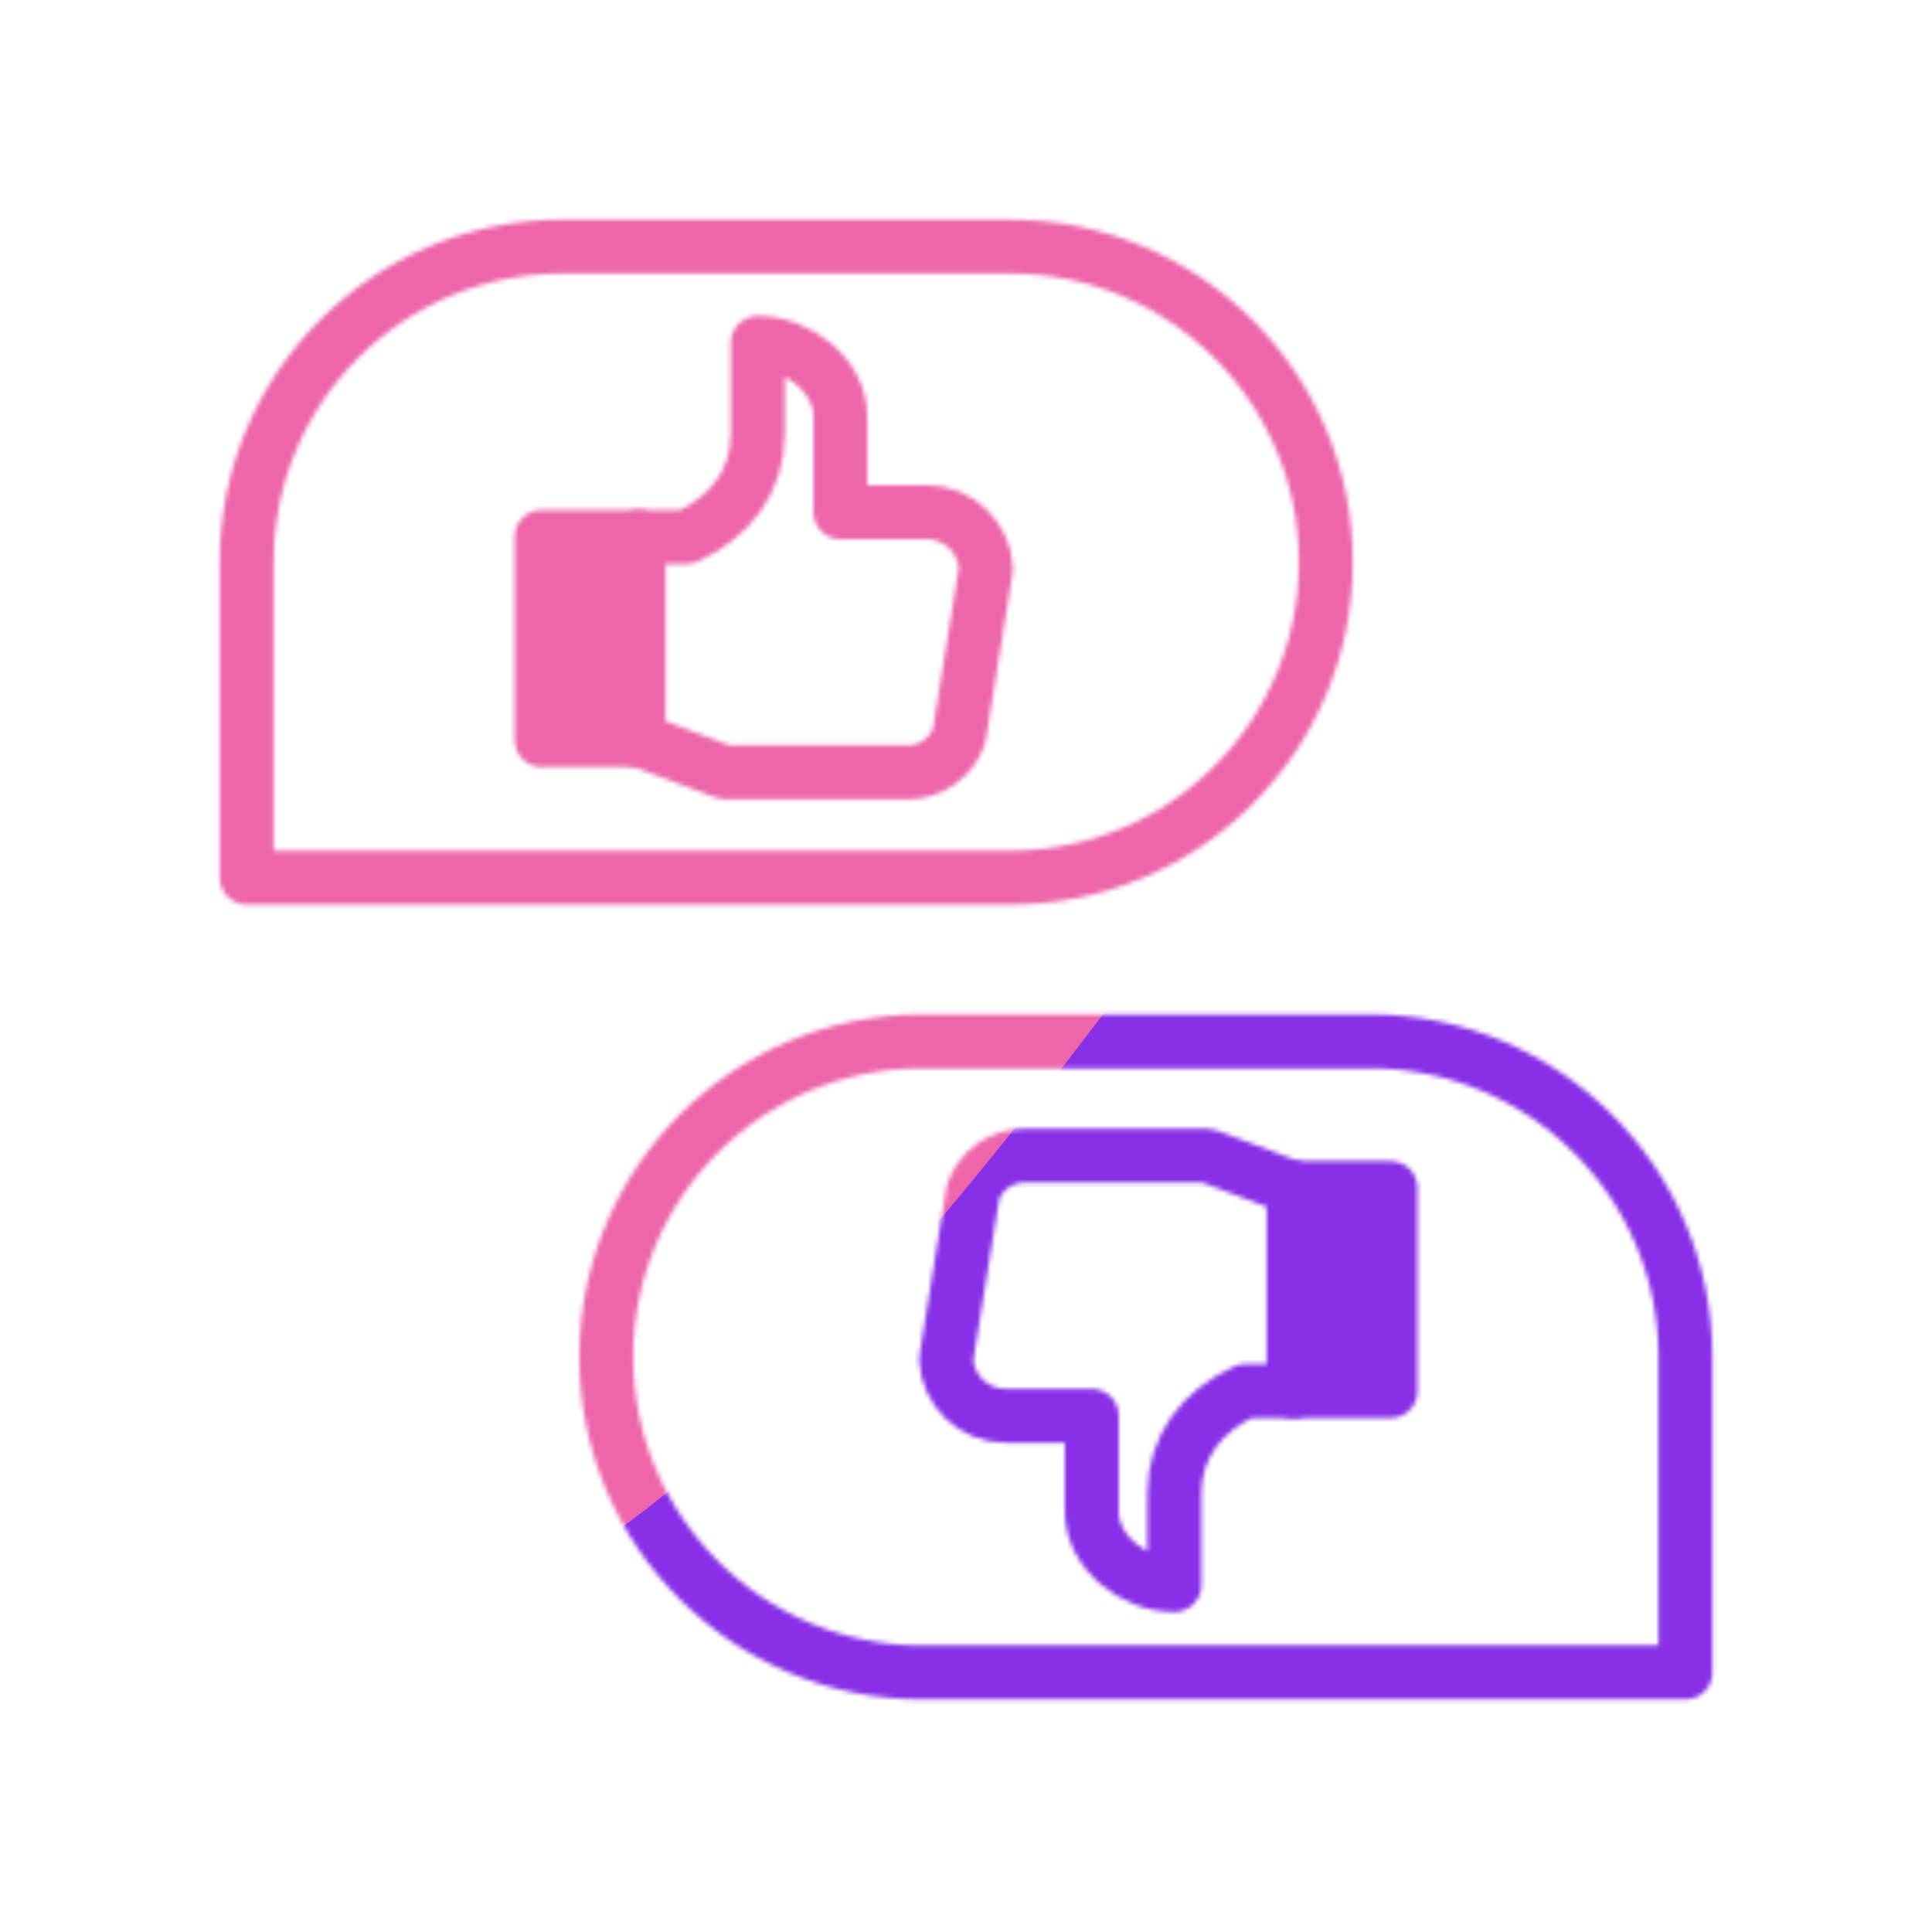 <svg xmlns="http://www.w3.org/2000/svg" xmlns:xlink="http://www.w3.org/1999/xlink" viewBox="0 0 430 430" width="430" height="430" preserveAspectRatio="xMidYMid meet" style="width: 100%; height: 100%; transform: translate3d(0px, 0px, 0px); content-visibility: visible;"><defs><clipPath id="__lottie_element_2"><rect width="430" height="430" x="0" y="0"/></clipPath><clipPath id="__lottie_element_4"><path d="M0,0 L430,0 L430,430 L0,430z"/></clipPath><filter id="__lottie_element_10" x="-100%" y="-100%" width="300%" height="300%"><feGaussianBlur result="filter_result_0" stdDeviation="52.5 52.5" edgeMode="wrap"/></filter><g id="__lottie_element_11"><g clip-path="url(#__lottie_element_12)" transform="matrix(1,0,0,1,0,0)" opacity="1" style="display: block;"><g transform="matrix(1,0,0,1,174.996,548.107)" opacity="1" style="display: block;"><g opacity="1" transform="matrix(1,0,0,1,0,0)"><path stroke-linecap="round" stroke-linejoin="round" fill-opacity="0" class="primary" stroke="rgb(18,19,49)" stroke-opacity="1" stroke-width="12" d=" M-49.863,-70.226 C-49.863,-70.226 49.863,-70.226 49.863,-70.226 C88.648,-70.226 120.089,-38.785 120.089,0 C120.089,0 120.089,0 120.089,0 C120.089,38.785 88.648,70.226 49.863,70.226 C49.863,70.226 -120.089,70.226 -120.089,70.226 C-120.089,70.226 -120.089,0 -120.089,0 C-120.089,-38.785 -88.648,-70.226 -49.863,-70.226z"/></g></g><g transform="matrix(1,0,0,1,-35,388)" opacity="1" style="display: block;"><g opacity="1" transform="matrix(1,0,0,1,166.329,177.098)"><path stroke-linecap="round" stroke-linejoin="round" fill-opacity="0" class="secondary" stroke="rgb(8,167,137)" stroke-opacity="1" stroke-width="12" d=" M10.789,-22.588 C10.789,-22.588 10.789,22.588 10.789,22.588 C10.789,22.588 -10.789,22.588 -10.789,22.588 C-10.789,22.588 -10.789,-22.588 -10.789,-22.588 C-10.789,-22.588 10.789,-22.588 10.789,-22.588z"/><path fill="rgb(255,0,0)" fill-opacity="1" d=" M10.789,-22.588 C10.789,-22.588 10.789,22.588 10.789,22.588 C10.789,22.588 -10.789,22.588 -10.789,22.588 C-10.789,22.588 -10.789,-22.588 -10.789,-22.588 C-10.789,-22.588 10.789,-22.588 10.789,-22.588z"/></g><g opacity="1" transform="matrix(1,0,0,1,215.784,159.107)"><path stroke-linecap="round" stroke-linejoin="round" fill-opacity="0" class="secondary" stroke="rgb(8,167,137)" stroke-opacity="1" stroke-width="12" d=" M-38.666,-4.597 C-38.666,-4.597 -27.94,-4.597 -27.94,-4.597 C-18.309,-8.986 -12.131,-16.902 -12.131,-27.485 C-12.131,-27.485 -12.131,-47.784 -12.131,-47.784 C-3.089,-47.784 6.247,-40.447 6.247,-31.411 C6.247,-31.411 6.247,-10.113 6.247,-10.113 C6.247,-10.113 25.435,-10.113 25.435,-10.113 C32.629,-10.113 38.308,-4.434 38.666,2.429 C38.666,2.429 32.688,39.695 32.688,39.695 C31.02,44.468 26.488,47.784 21.283,47.784 C21.283,47.784 -19.488,47.784 -19.488,47.784 C-19.488,47.784 -38.666,40.579 -38.666,40.579"/></g></g><g transform="matrix(1,0,0,1,174.996,125.107)" opacity="1" style="display: block;"><g opacity="1" transform="matrix(1,0,0,1,0,0)"><path stroke-linecap="round" stroke-linejoin="round" fill-opacity="0" class="primary" stroke="rgb(18,19,49)" stroke-opacity="1" stroke-width="12" d=" M-49.863,-70.226 C-49.863,-70.226 49.863,-70.226 49.863,-70.226 C88.648,-70.226 120.089,-38.785 120.089,0 C120.089,0 120.089,0 120.089,0 C120.089,38.785 88.648,70.226 49.863,70.226 C49.863,70.226 -120.089,70.226 -120.089,70.226 C-120.089,70.226 -120.089,0 -120.089,0 C-120.089,-38.785 -88.648,-70.226 -49.863,-70.226z"/></g></g><g transform="matrix(1,0,0,1,-35,-35)" opacity="1" style="display: block;"><g opacity="1" transform="matrix(1,0,0,1,166.329,177.098)"><path stroke-linecap="round" stroke-linejoin="round" fill-opacity="0" class="secondary" stroke="rgb(8,167,137)" stroke-opacity="1" stroke-width="12" d=" M10.789,-22.588 C10.789,-22.588 10.789,22.588 10.789,22.588 C10.789,22.588 -10.789,22.588 -10.789,22.588 C-10.789,22.588 -10.789,-22.588 -10.789,-22.588 C-10.789,-22.588 10.789,-22.588 10.789,-22.588z"/><path fill="rgb(255,0,0)" fill-opacity="1" d=" M10.789,-22.588 C10.789,-22.588 10.789,22.588 10.789,22.588 C10.789,22.588 -10.789,22.588 -10.789,22.588 C-10.789,22.588 -10.789,-22.588 -10.789,-22.588 C-10.789,-22.588 10.789,-22.588 10.789,-22.588z"/></g><g opacity="1" transform="matrix(1,0,0,1,215.784,159.107)"><path stroke-linecap="round" stroke-linejoin="round" fill-opacity="0" class="secondary" stroke="rgb(8,167,137)" stroke-opacity="1" stroke-width="12" d=" M-38.666,-4.597 C-38.666,-4.597 -27.94,-4.597 -27.94,-4.597 C-18.309,-8.986 -12.131,-16.902 -12.131,-27.485 C-12.131,-27.485 -12.131,-47.784 -12.131,-47.784 C-3.089,-47.784 6.247,-40.447 6.247,-31.411 C6.247,-31.411 6.247,-10.113 6.247,-10.113 C6.247,-10.113 25.435,-10.113 25.435,-10.113 C32.629,-10.113 38.308,-4.434 38.666,2.429 C38.666,2.429 32.688,39.695 32.688,39.695 C31.02,44.468 26.488,47.784 21.283,47.784 C21.283,47.784 -19.488,47.784 -19.488,47.784 C-19.488,47.784 -38.666,40.579 -38.666,40.579"/></g></g><g transform="matrix(1,0,0,1,255.03,302)" opacity="1" style="display: block;"><g opacity="1" transform="matrix(1,0,0,1,0,0)"><path stroke-linecap="round" stroke-linejoin="round" fill-opacity="0" class="primary" stroke="rgb(18,19,49)" stroke-opacity="1" stroke-width="12" d=" M49.863,-70.226 C49.863,-70.226 -49.863,-70.226 -49.863,-70.226 C-88.648,-70.226 -120.089,-38.785 -120.089,0 C-120.089,0 -120.089,0 -120.089,0 C-120.089,38.785 -88.648,70.226 -49.863,70.226 C-49.863,70.226 120.089,70.226 120.089,70.226 C120.089,70.226 120.089,0 120.089,0 C120.089,-38.785 88.648,-70.226 49.863,-70.226z"/></g></g><g transform="matrix(1,0,0,1,-35,-35)" opacity="1" style="display: block;"><g opacity="1" transform="matrix(1,0,0,1,333.696,322.009)"><path stroke-linecap="round" stroke-linejoin="round" fill-opacity="0" class="secondary" stroke="rgb(8,167,137)" stroke-opacity="1" stroke-width="12" d=" M-10.789,22.588 C-10.789,22.588 -10.789,-22.588 -10.789,-22.588 C-10.789,-22.588 10.789,-22.588 10.789,-22.588 C10.789,-22.588 10.789,22.588 10.789,22.588 C10.789,22.588 -10.789,22.588 -10.789,22.588z"/><path fill="rgb(255,0,0)" fill-opacity="1" d=" M-10.789,22.588 C-10.789,22.588 -10.789,-22.588 -10.789,-22.588 C-10.789,-22.588 10.789,-22.588 10.789,-22.588 C10.789,-22.588 10.789,22.588 10.789,22.588 C10.789,22.588 -10.789,22.588 -10.789,22.588z"/></g><g opacity="1" transform="matrix(1,0,0,1,284.241,340)"><path stroke-linecap="round" stroke-linejoin="round" fill-opacity="0" class="secondary" stroke="rgb(8,167,137)" stroke-opacity="1" stroke-width="12" d=" M38.666,4.597 C38.666,4.597 27.94,4.597 27.94,4.597 C18.309,8.986 12.131,16.902 12.131,27.485 C12.131,27.485 12.131,47.784 12.131,47.784 C3.089,47.784 -6.247,40.447 -6.247,31.411 C-6.247,31.411 -6.247,10.113 -6.247,10.113 C-6.247,10.113 -25.435,10.113 -25.435,10.113 C-32.629,10.113 -38.308,4.434 -38.666,-2.429 C-38.666,-2.429 -32.688,-39.695 -32.688,-39.695 C-31.02,-44.468 -26.488,-47.784 -21.283,-47.784 C-21.283,-47.784 19.488,-47.784 19.488,-47.784 C19.488,-47.784 38.666,-40.579 38.666,-40.579"/></g></g><g transform="matrix(1,0,0,1,255.03,548)" opacity="1" style="display: block;"><g opacity="1" transform="matrix(1,0,0,1,0,0)"><path stroke-linecap="round" stroke-linejoin="round" fill-opacity="0" class="primary" stroke="rgb(18,19,49)" stroke-opacity="1" stroke-width="12" d=" M49.863,-70.226 C49.863,-70.226 -49.863,-70.226 -49.863,-70.226 C-88.648,-70.226 -120.089,-38.785 -120.089,0 C-120.089,0 -120.089,0 -120.089,0 C-120.089,38.785 -88.648,70.226 -49.863,70.226 C-49.863,70.226 120.089,70.226 120.089,70.226 C120.089,70.226 120.089,0 120.089,0 C120.089,-38.785 88.648,-70.226 49.863,-70.226z"/></g></g><g transform="matrix(1,0,0,1,-35,211)" opacity="1" style="display: block;"><g opacity="1" transform="matrix(1,0,0,1,333.696,322.009)"><path stroke-linecap="round" stroke-linejoin="round" fill-opacity="0" class="secondary" stroke="rgb(8,167,137)" stroke-opacity="1" stroke-width="12" d=" M-10.789,22.588 C-10.789,22.588 -10.789,-22.588 -10.789,-22.588 C-10.789,-22.588 10.789,-22.588 10.789,-22.588 C10.789,-22.588 10.789,22.588 10.789,22.588 C10.789,22.588 -10.789,22.588 -10.789,22.588z"/><path fill="rgb(255,0,0)" fill-opacity="1" d=" M-10.789,22.588 C-10.789,22.588 -10.789,-22.588 -10.789,-22.588 C-10.789,-22.588 10.789,-22.588 10.789,-22.588 C10.789,-22.588 10.789,22.588 10.789,22.588 C10.789,22.588 -10.789,22.588 -10.789,22.588z"/></g><g opacity="1" transform="matrix(1,0,0,1,284.241,340)"><path stroke-linecap="round" stroke-linejoin="round" fill-opacity="0" class="secondary" stroke="rgb(8,167,137)" stroke-opacity="1" stroke-width="12" d=" M38.666,4.597 C38.666,4.597 27.94,4.597 27.94,4.597 C18.309,8.986 12.131,16.902 12.131,27.485 C12.131,27.485 12.131,47.784 12.131,47.784 C3.089,47.784 -6.247,40.447 -6.247,31.411 C-6.247,31.411 -6.247,10.113 -6.247,10.113 C-6.247,10.113 -25.435,10.113 -25.435,10.113 C-32.629,10.113 -38.308,4.434 -38.666,-2.429 C-38.666,-2.429 -32.688,-39.695 -32.688,-39.695 C-31.02,-44.468 -26.488,-47.784 -21.283,-47.784 C-21.283,-47.784 19.488,-47.784 19.488,-47.784 C19.488,-47.784 38.666,-40.579 38.666,-40.579"/></g></g></g></g><clipPath id="__lottie_element_12"><path d="M0,0 L430,0 L430,430 L0,430z"/></clipPath><mask id="__lottie_element_11_1" mask-type="alpha"><use xmlns:ns1="http://www.w3.org/1999/xlink" ns1:href="#__lottie_element_11"/></mask></defs><g clip-path="url(#__lottie_element_2)"><g clip-path="url(#__lottie_element_4)" transform="matrix(1,0,0,1,0,0)" opacity="1" style="display: block;"><g mask="url(#__lottie_element_11_1)" style="display: block;"><g filter="url(#__lottie_element_10)" transform="matrix(-0.167,-2.394,2.394,-0.167,271.941,220.46)" opacity="1"><g class="design" opacity="1" transform="matrix(1,0,0,1,0,0)"><path class="primary" fill="rgb(136,47,232)" fill-opacity="1" d=" M0,-250 C137.975,-250 250,-137.975 250,0 C250,137.975 137.975,250 0,250 C-137.975,250 -250,137.975 -250,0 C-250,-137.975 -137.975,-250 0,-250z"/></g><g class="design" opacity="1" transform="matrix(1,0,0,1,113.242,-118.884)"><path class="secondary" fill="rgb(237,102,170)" fill-opacity="1" d=" M0,-176.5 C97.478,-176.5 176.5,-97.478 176.5,0 C176.5,97.478 97.478,176.5 0,176.5 C-43.948,176.5 -74.396,142.443 -105.29,115.869 C-142.921,83.5 -176.5,53.531 -176.5,0 C-176.5,-97.478 -97.478,-176.5 0,-176.5z"/></g></g></g></g></g></svg>